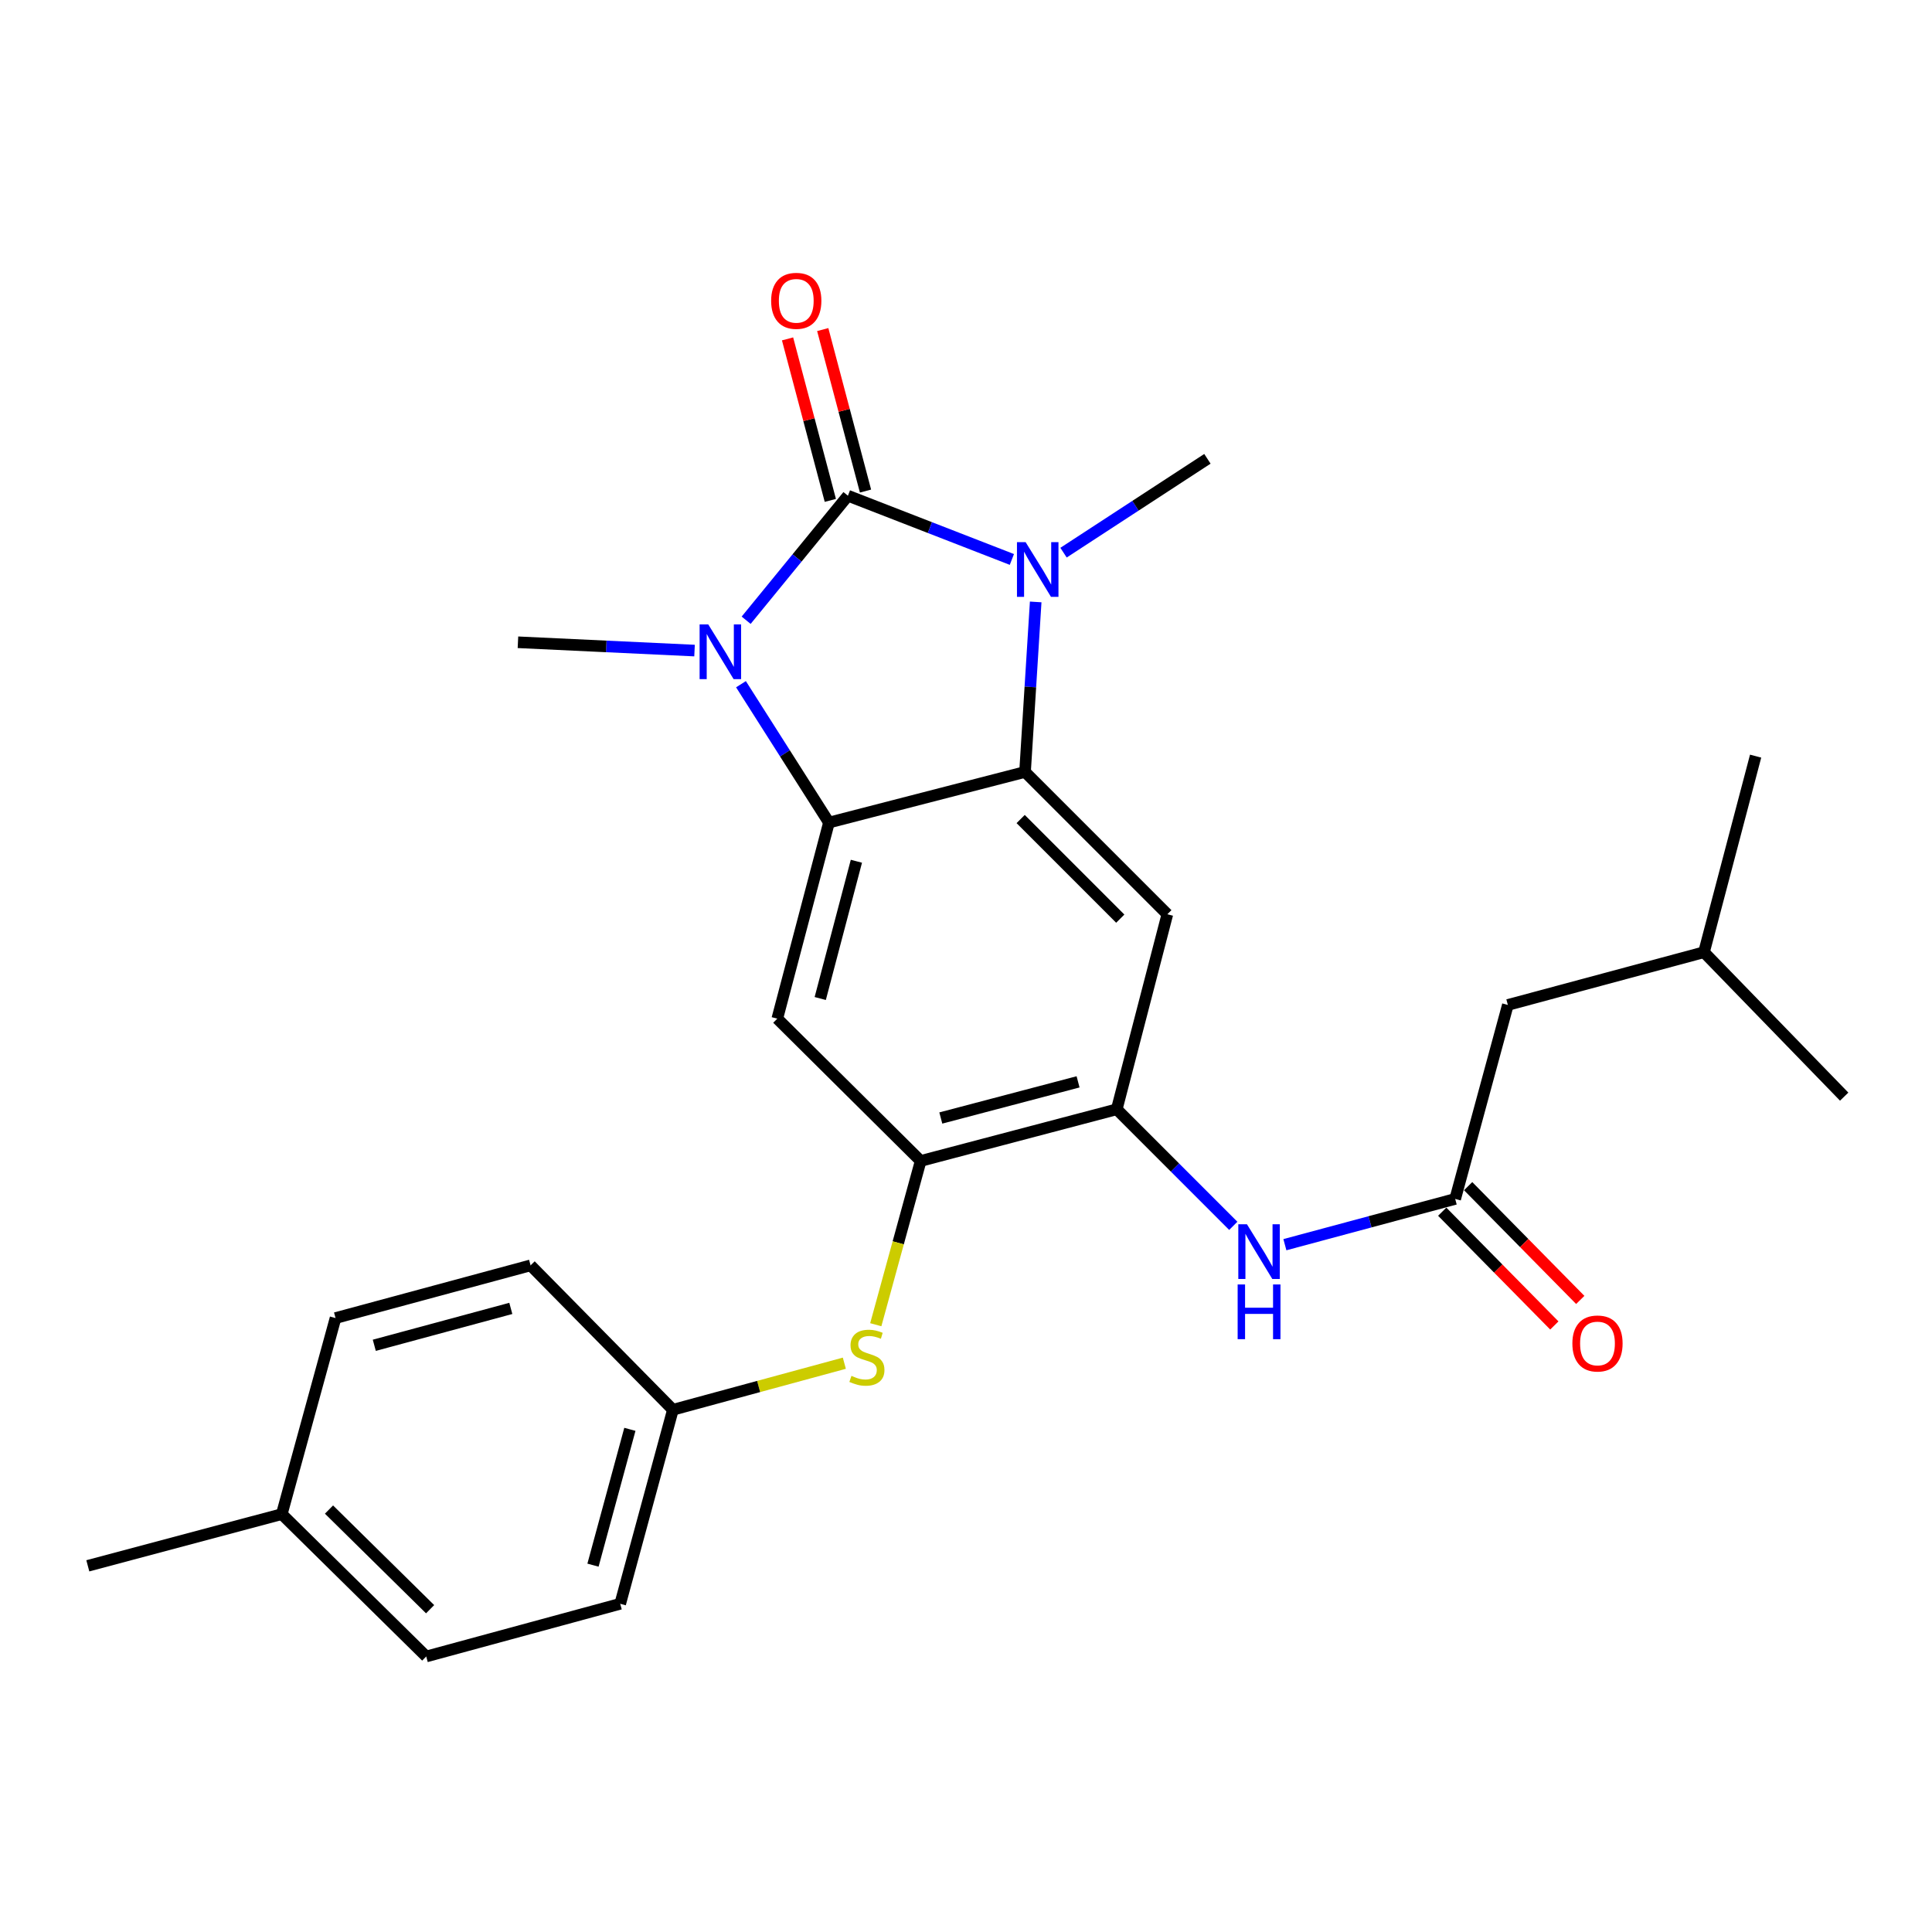 <?xml version='1.0' encoding='iso-8859-1'?>
<svg version='1.1' baseProfile='full'
              xmlns='http://www.w3.org/2000/svg'
                      xmlns:rdkit='http://www.rdkit.org/xml'
                      xmlns:xlink='http://www.w3.org/1999/xlink'
                  xml:space='preserve'
width='1000px' height='1000px' viewBox='0 0 1000 1000'>
<!-- END OF HEADER -->
<rect style='opacity:1.0;fill:#FFFFFF;stroke:none' width='1000' height='1000' x='0' y='0'> </rect>
<path class='bond-0' d='M 438.882,256.584 L 481.314,273.078' style='fill:none;fill-rule:evenodd;stroke:#000000;stroke-width:6px;stroke-linecap:butt;stroke-linejoin:miter;stroke-opacity:1' />
<path class='bond-0' d='M 481.314,273.078 L 523.746,289.573' style='fill:none;fill-rule:evenodd;stroke:#0000FF;stroke-width:6px;stroke-linecap:butt;stroke-linejoin:miter;stroke-opacity:1' />
<path class='bond-1' d='M 438.882,256.584 L 412.543,288.81' style='fill:none;fill-rule:evenodd;stroke:#000000;stroke-width:6px;stroke-linecap:butt;stroke-linejoin:miter;stroke-opacity:1' />
<path class='bond-1' d='M 412.543,288.81 L 386.204,321.035' style='fill:none;fill-rule:evenodd;stroke:#0000FF;stroke-width:6px;stroke-linecap:butt;stroke-linejoin:miter;stroke-opacity:1' />
<path class='bond-11' d='M 447.987,254.172 L 436.918,212.378' style='fill:none;fill-rule:evenodd;stroke:#000000;stroke-width:6px;stroke-linecap:butt;stroke-linejoin:miter;stroke-opacity:1' />
<path class='bond-11' d='M 436.918,212.378 L 425.848,170.583' style='fill:none;fill-rule:evenodd;stroke:#FF0000;stroke-width:6px;stroke-linecap:butt;stroke-linejoin:miter;stroke-opacity:1' />
<path class='bond-11' d='M 429.777,258.995 L 418.708,217.201' style='fill:none;fill-rule:evenodd;stroke:#000000;stroke-width:6px;stroke-linecap:butt;stroke-linejoin:miter;stroke-opacity:1' />
<path class='bond-11' d='M 418.708,217.201 L 407.638,175.406' style='fill:none;fill-rule:evenodd;stroke:#FF0000;stroke-width:6px;stroke-linecap:butt;stroke-linejoin:miter;stroke-opacity:1' />
<path class='bond-2' d='M 536.07,311.557 L 533.314,355.56' style='fill:none;fill-rule:evenodd;stroke:#0000FF;stroke-width:6px;stroke-linecap:butt;stroke-linejoin:miter;stroke-opacity:1' />
<path class='bond-2' d='M 533.314,355.56 L 530.559,399.563' style='fill:none;fill-rule:evenodd;stroke:#000000;stroke-width:6px;stroke-linecap:butt;stroke-linejoin:miter;stroke-opacity:1' />
<path class='bond-16' d='M 550.483,286.058 L 587.72,261.771' style='fill:none;fill-rule:evenodd;stroke:#0000FF;stroke-width:6px;stroke-linecap:butt;stroke-linejoin:miter;stroke-opacity:1' />
<path class='bond-16' d='M 587.72,261.771 L 624.957,237.484' style='fill:none;fill-rule:evenodd;stroke:#000000;stroke-width:6px;stroke-linecap:butt;stroke-linejoin:miter;stroke-opacity:1' />
<path class='bond-3' d='M 383.525,354.145 L 406.295,389.952' style='fill:none;fill-rule:evenodd;stroke:#0000FF;stroke-width:6px;stroke-linecap:butt;stroke-linejoin:miter;stroke-opacity:1' />
<path class='bond-3' d='M 406.295,389.952 L 429.065,425.758' style='fill:none;fill-rule:evenodd;stroke:#000000;stroke-width:6px;stroke-linecap:butt;stroke-linejoin:miter;stroke-opacity:1' />
<path class='bond-15' d='M 359.493,336.738 L 313.79,334.588' style='fill:none;fill-rule:evenodd;stroke:#0000FF;stroke-width:6px;stroke-linecap:butt;stroke-linejoin:miter;stroke-opacity:1' />
<path class='bond-15' d='M 313.79,334.588 L 268.086,332.437' style='fill:none;fill-rule:evenodd;stroke:#000000;stroke-width:6px;stroke-linecap:butt;stroke-linejoin:miter;stroke-opacity:1' />
<path class='bond-4' d='M 530.559,399.563 L 604.215,473.219' style='fill:none;fill-rule:evenodd;stroke:#000000;stroke-width:6px;stroke-linecap:butt;stroke-linejoin:miter;stroke-opacity:1' />
<path class='bond-4' d='M 528.287,423.931 L 579.846,475.49' style='fill:none;fill-rule:evenodd;stroke:#000000;stroke-width:6px;stroke-linecap:butt;stroke-linejoin:miter;stroke-opacity:1' />
<path class='bond-26' d='M 530.559,399.563 L 429.065,425.758' style='fill:none;fill-rule:evenodd;stroke:#000000;stroke-width:6px;stroke-linecap:butt;stroke-linejoin:miter;stroke-opacity:1' />
<path class='bond-5' d='M 429.065,425.758 L 402.326,527.252' style='fill:none;fill-rule:evenodd;stroke:#000000;stroke-width:6px;stroke-linecap:butt;stroke-linejoin:miter;stroke-opacity:1' />
<path class='bond-5' d='M 443.271,445.781 L 424.553,516.827' style='fill:none;fill-rule:evenodd;stroke:#000000;stroke-width:6px;stroke-linecap:butt;stroke-linejoin:miter;stroke-opacity:1' />
<path class='bond-6' d='M 604.215,473.219 L 578.03,574.168' style='fill:none;fill-rule:evenodd;stroke:#000000;stroke-width:6px;stroke-linecap:butt;stroke-linejoin:miter;stroke-opacity:1' />
<path class='bond-7' d='M 402.326,527.252 L 476.536,600.907' style='fill:none;fill-rule:evenodd;stroke:#000000;stroke-width:6px;stroke-linecap:butt;stroke-linejoin:miter;stroke-opacity:1' />
<path class='bond-8' d='M 578.03,574.168 L 608.186,604.332' style='fill:none;fill-rule:evenodd;stroke:#000000;stroke-width:6px;stroke-linecap:butt;stroke-linejoin:miter;stroke-opacity:1' />
<path class='bond-8' d='M 608.186,604.332 L 638.342,634.497' style='fill:none;fill-rule:evenodd;stroke:#0000FF;stroke-width:6px;stroke-linecap:butt;stroke-linejoin:miter;stroke-opacity:1' />
<path class='bond-27' d='M 578.03,574.168 L 476.536,600.907' style='fill:none;fill-rule:evenodd;stroke:#000000;stroke-width:6px;stroke-linecap:butt;stroke-linejoin:miter;stroke-opacity:1' />
<path class='bond-27' d='M 558.007,559.963 L 486.961,578.68' style='fill:none;fill-rule:evenodd;stroke:#000000;stroke-width:6px;stroke-linecap:butt;stroke-linejoin:miter;stroke-opacity:1' />
<path class='bond-10' d='M 476.536,600.907 L 464.919,643.289' style='fill:none;fill-rule:evenodd;stroke:#000000;stroke-width:6px;stroke-linecap:butt;stroke-linejoin:miter;stroke-opacity:1' />
<path class='bond-10' d='M 464.919,643.289 L 453.301,685.671' style='fill:none;fill-rule:evenodd;stroke:#CCCC00;stroke-width:6px;stroke-linecap:butt;stroke-linejoin:miter;stroke-opacity:1' />
<path class='bond-9' d='M 665.054,644.252 L 709.127,632.407' style='fill:none;fill-rule:evenodd;stroke:#0000FF;stroke-width:6px;stroke-linecap:butt;stroke-linejoin:miter;stroke-opacity:1' />
<path class='bond-9' d='M 709.127,632.407 L 753.201,620.561' style='fill:none;fill-rule:evenodd;stroke:#000000;stroke-width:6px;stroke-linecap:butt;stroke-linejoin:miter;stroke-opacity:1' />
<path class='bond-12' d='M 746.492,627.173 L 775.508,656.618' style='fill:none;fill-rule:evenodd;stroke:#000000;stroke-width:6px;stroke-linecap:butt;stroke-linejoin:miter;stroke-opacity:1' />
<path class='bond-12' d='M 775.508,656.618 L 804.524,686.062' style='fill:none;fill-rule:evenodd;stroke:#FF0000;stroke-width:6px;stroke-linecap:butt;stroke-linejoin:miter;stroke-opacity:1' />
<path class='bond-12' d='M 759.91,613.95 L 788.926,643.395' style='fill:none;fill-rule:evenodd;stroke:#000000;stroke-width:6px;stroke-linecap:butt;stroke-linejoin:miter;stroke-opacity:1' />
<path class='bond-12' d='M 788.926,643.395 L 817.942,672.84' style='fill:none;fill-rule:evenodd;stroke:#FF0000;stroke-width:6px;stroke-linecap:butt;stroke-linejoin:miter;stroke-opacity:1' />
<path class='bond-14' d='M 753.201,620.561 L 780.463,520.156' style='fill:none;fill-rule:evenodd;stroke:#000000;stroke-width:6px;stroke-linecap:butt;stroke-linejoin:miter;stroke-opacity:1' />
<path class='bond-13' d='M 437.028,705.595 L 392.66,717.645' style='fill:none;fill-rule:evenodd;stroke:#CCCC00;stroke-width:6px;stroke-linecap:butt;stroke-linejoin:miter;stroke-opacity:1' />
<path class='bond-13' d='M 392.66,717.645 L 348.293,729.695' style='fill:none;fill-rule:evenodd;stroke:#000000;stroke-width:6px;stroke-linecap:butt;stroke-linejoin:miter;stroke-opacity:1' />
<path class='bond-18' d='M 348.293,729.695 L 274.627,654.951' style='fill:none;fill-rule:evenodd;stroke:#000000;stroke-width:6px;stroke-linecap:butt;stroke-linejoin:miter;stroke-opacity:1' />
<path class='bond-19' d='M 348.293,729.695 L 321.02,830.121' style='fill:none;fill-rule:evenodd;stroke:#000000;stroke-width:6px;stroke-linecap:butt;stroke-linejoin:miter;stroke-opacity:1' />
<path class='bond-19' d='M 326.023,739.822 L 306.932,810.12' style='fill:none;fill-rule:evenodd;stroke:#000000;stroke-width:6px;stroke-linecap:butt;stroke-linejoin:miter;stroke-opacity:1' />
<path class='bond-22' d='M 780.463,520.156 L 881.978,492.862' style='fill:none;fill-rule:evenodd;stroke:#000000;stroke-width:6px;stroke-linecap:butt;stroke-linejoin:miter;stroke-opacity:1' />
<path class='bond-17' d='M 145.85,783.707 L 220.615,857.394' style='fill:none;fill-rule:evenodd;stroke:#000000;stroke-width:6px;stroke-linecap:butt;stroke-linejoin:miter;stroke-opacity:1' />
<path class='bond-17' d='M 170.288,781.344 L 222.623,832.925' style='fill:none;fill-rule:evenodd;stroke:#000000;stroke-width:6px;stroke-linecap:butt;stroke-linejoin:miter;stroke-opacity:1' />
<path class='bond-23' d='M 145.85,783.707 L 45.455,810.467' style='fill:none;fill-rule:evenodd;stroke:#000000;stroke-width:6px;stroke-linecap:butt;stroke-linejoin:miter;stroke-opacity:1' />
<path class='bond-28' d='M 145.85,783.707 L 173.677,682.224' style='fill:none;fill-rule:evenodd;stroke:#000000;stroke-width:6px;stroke-linecap:butt;stroke-linejoin:miter;stroke-opacity:1' />
<path class='bond-21' d='M 274.627,654.951 L 173.677,682.224' style='fill:none;fill-rule:evenodd;stroke:#000000;stroke-width:6px;stroke-linecap:butt;stroke-linejoin:miter;stroke-opacity:1' />
<path class='bond-21' d='M 264.397,677.228 L 193.733,696.319' style='fill:none;fill-rule:evenodd;stroke:#000000;stroke-width:6px;stroke-linecap:butt;stroke-linejoin:miter;stroke-opacity:1' />
<path class='bond-20' d='M 321.02,830.121 L 220.615,857.394' style='fill:none;fill-rule:evenodd;stroke:#000000;stroke-width:6px;stroke-linecap:butt;stroke-linejoin:miter;stroke-opacity:1' />
<path class='bond-24' d='M 881.978,492.862 L 908.707,391.368' style='fill:none;fill-rule:evenodd;stroke:#000000;stroke-width:6px;stroke-linecap:butt;stroke-linejoin:miter;stroke-opacity:1' />
<path class='bond-25' d='M 881.978,492.862 L 954.545,567.617' style='fill:none;fill-rule:evenodd;stroke:#000000;stroke-width:6px;stroke-linecap:butt;stroke-linejoin:miter;stroke-opacity:1' />
<path  class='atom-1' d='M 530.861 280.612
L 540.141 295.612
Q 541.061 297.092, 542.541 299.772
Q 544.021 302.452, 544.101 302.612
L 544.101 280.612
L 547.861 280.612
L 547.861 308.932
L 543.981 308.932
L 534.021 292.532
Q 532.861 290.612, 531.621 288.412
Q 530.421 286.212, 530.061 285.532
L 530.061 308.932
L 526.381 308.932
L 526.381 280.612
L 530.861 280.612
' fill='#0000FF'/>
<path  class='atom-2' d='M 366.595 323.207
L 375.875 338.207
Q 376.795 339.687, 378.275 342.367
Q 379.755 345.047, 379.835 345.207
L 379.835 323.207
L 383.595 323.207
L 383.595 351.527
L 379.715 351.527
L 369.755 335.127
Q 368.595 333.207, 367.355 331.007
Q 366.155 328.807, 365.795 328.127
L 365.795 351.527
L 362.115 351.527
L 362.115 323.207
L 366.595 323.207
' fill='#0000FF'/>
<path  class='atom-9' d='M 645.426 633.685
L 654.706 648.685
Q 655.626 650.165, 657.106 652.845
Q 658.586 655.525, 658.666 655.685
L 658.666 633.685
L 662.426 633.685
L 662.426 662.005
L 658.546 662.005
L 648.586 645.605
Q 647.426 643.685, 646.186 641.485
Q 644.986 639.285, 644.626 638.605
L 644.626 662.005
L 640.946 662.005
L 640.946 633.685
L 645.426 633.685
' fill='#0000FF'/>
<path  class='atom-9' d='M 640.606 664.837
L 644.446 664.837
L 644.446 676.877
L 658.926 676.877
L 658.926 664.837
L 662.766 664.837
L 662.766 693.157
L 658.926 693.157
L 658.926 680.077
L 644.446 680.077
L 644.446 693.157
L 640.606 693.157
L 640.606 664.837
' fill='#0000FF'/>
<path  class='atom-11' d='M 440.709 712.142
Q 441.029 712.262, 442.349 712.822
Q 443.669 713.382, 445.109 713.742
Q 446.589 714.062, 448.029 714.062
Q 450.709 714.062, 452.269 712.782
Q 453.829 711.462, 453.829 709.182
Q 453.829 707.622, 453.029 706.662
Q 452.269 705.702, 451.069 705.182
Q 449.869 704.662, 447.869 704.062
Q 445.349 703.302, 443.829 702.582
Q 442.349 701.862, 441.269 700.342
Q 440.229 698.822, 440.229 696.262
Q 440.229 692.702, 442.629 690.502
Q 445.069 688.302, 449.869 688.302
Q 453.149 688.302, 456.869 689.862
L 455.949 692.942
Q 452.549 691.542, 449.989 691.542
Q 447.229 691.542, 445.709 692.702
Q 444.189 693.822, 444.229 695.782
Q 444.229 697.302, 444.989 698.222
Q 445.789 699.142, 446.909 699.662
Q 448.069 700.182, 449.989 700.782
Q 452.549 701.582, 454.069 702.382
Q 455.589 703.182, 456.669 704.822
Q 457.789 706.422, 457.789 709.182
Q 457.789 713.102, 455.149 715.222
Q 452.549 717.302, 448.189 717.302
Q 445.669 717.302, 443.749 716.742
Q 441.869 716.222, 439.629 715.302
L 440.709 712.142
' fill='#CCCC00'/>
<path  class='atom-12' d='M 399.143 155.704
Q 399.143 148.904, 402.503 145.104
Q 405.863 141.304, 412.143 141.304
Q 418.423 141.304, 421.783 145.104
Q 425.143 148.904, 425.143 155.704
Q 425.143 162.584, 421.743 166.504
Q 418.343 170.384, 412.143 170.384
Q 405.903 170.384, 402.503 166.504
Q 399.143 162.624, 399.143 155.704
M 412.143 167.184
Q 416.463 167.184, 418.783 164.304
Q 421.143 161.384, 421.143 155.704
Q 421.143 150.144, 418.783 147.344
Q 416.463 144.504, 412.143 144.504
Q 407.823 144.504, 405.463 147.304
Q 403.143 150.104, 403.143 155.704
Q 403.143 161.424, 405.463 164.304
Q 407.823 167.184, 412.143 167.184
' fill='#FF0000'/>
<path  class='atom-13' d='M 813.857 695.386
Q 813.857 688.586, 817.217 684.786
Q 820.577 680.986, 826.857 680.986
Q 833.137 680.986, 836.497 684.786
Q 839.857 688.586, 839.857 695.386
Q 839.857 702.266, 836.457 706.186
Q 833.057 710.066, 826.857 710.066
Q 820.617 710.066, 817.217 706.186
Q 813.857 702.306, 813.857 695.386
M 826.857 706.866
Q 831.177 706.866, 833.497 703.986
Q 835.857 701.066, 835.857 695.386
Q 835.857 689.826, 833.497 687.026
Q 831.177 684.186, 826.857 684.186
Q 822.537 684.186, 820.177 686.986
Q 817.857 689.786, 817.857 695.386
Q 817.857 701.106, 820.177 703.986
Q 822.537 706.866, 826.857 706.866
' fill='#FF0000'/>
</svg>
